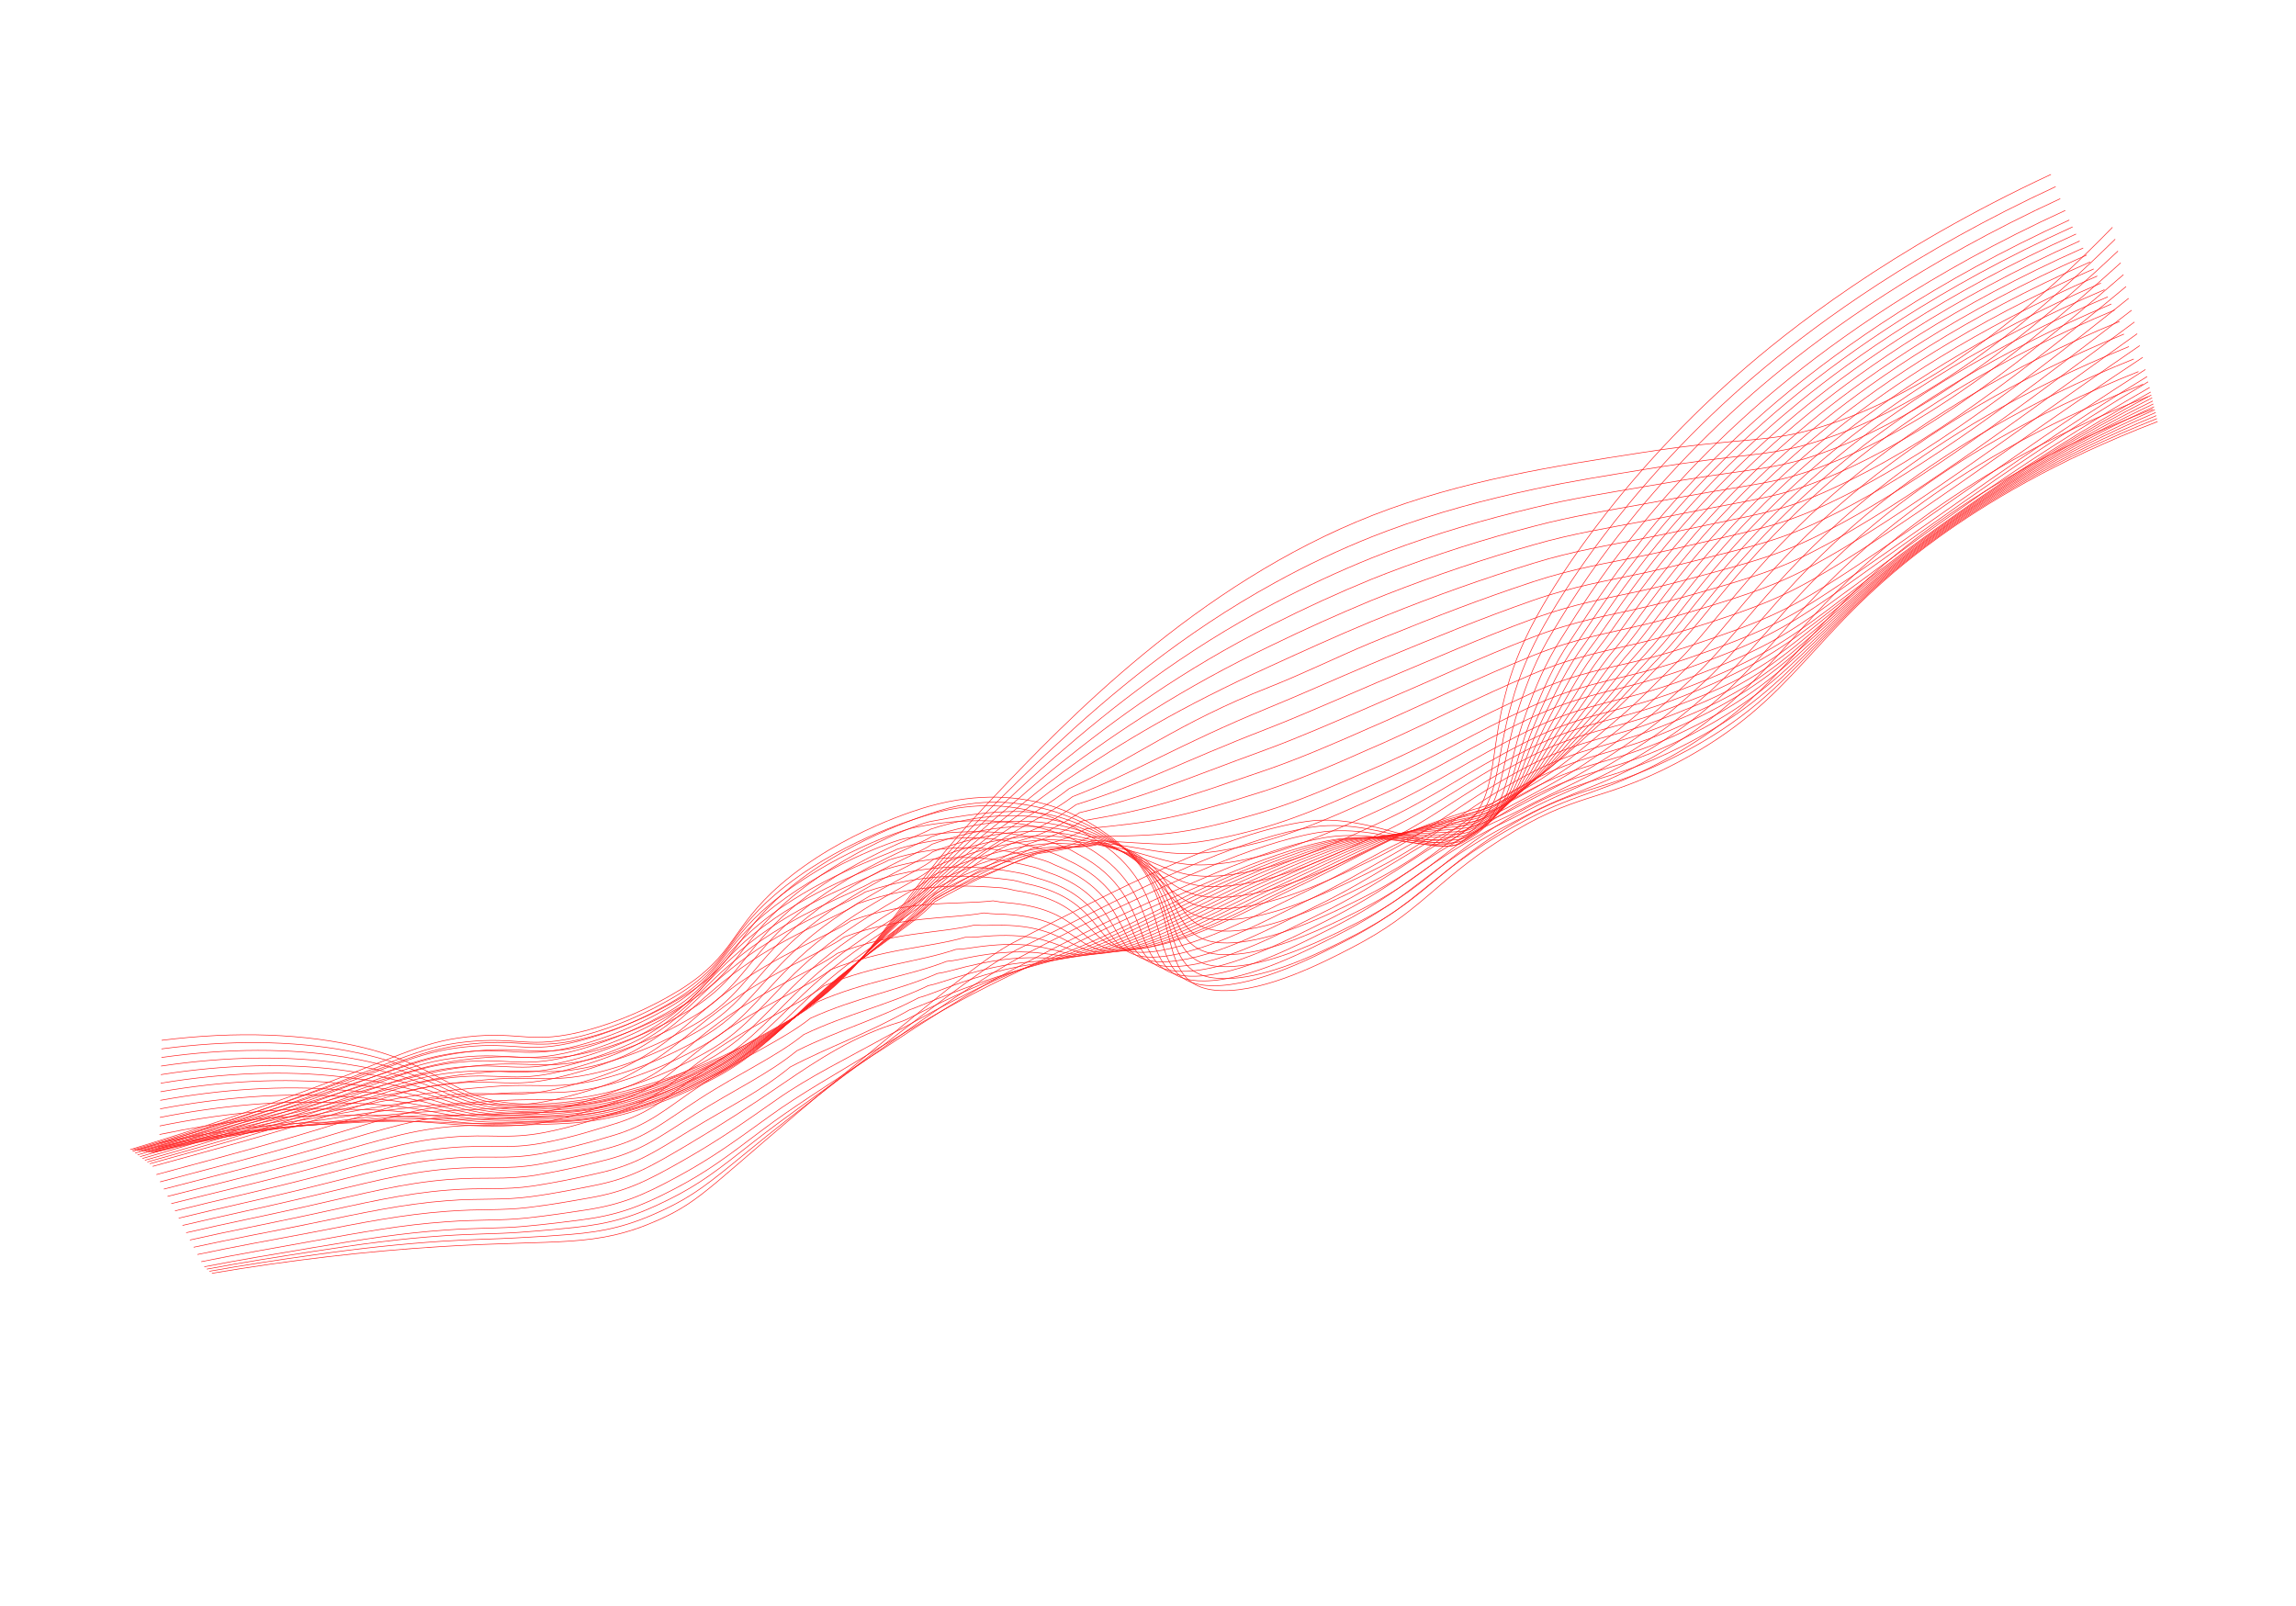 <svg width="18548" height="12977" viewBox="0 0 18548 12977" fill="none" xmlns="http://www.w3.org/2000/svg">
<path d="M1305.74 8405.58C1911.09 8329.71 2467.76 8350.17 2941.06 8465.69C3639.85 8641.29 3669.32 8922.47 4301.12 8921.49C4915.14 8920.34 5696.31 8653.51 6296.33 8291.61C7115.04 7797.71 7074.57 7441.5 8036.34 6430.56C8602.01 5836.31 9662.61 4721.28 11089.3 4163.22C11810 3881.31 12564.6 3764.88 13266 3656.54C14125.7 3523.76 14268 3585.9 14716.6 3447.75C15249.3 3283.76 16040.7 2890.77 17065.2 1836.5" stroke="#FF1E1E" stroke-width="5" stroke-miterlimit="10"/>
<path d="M1304.41 8474.93C1848.99 8402.71 2356.15 8407.48 2800.55 8489C2843.12 8497.12 2885.85 8505.91 2929.01 8515.24C3630.74 8674.49 3666.04 8939.9 4289.18 8935.88C4560.9 8934.54 4858.2 8888.39 5163.79 8800.1C5382.65 8736.74 5603.02 8654.13 5819.23 8554.37C5980.9 8479.72 6138.78 8394.62 6289.88 8300.67C6458.59 8197.43 6614.67 8080.75 6751.8 7955.34C7004.05 7724.13 7163.99 7490.64 7419.88 7173.62C7612.66 6934.95 7828.05 6699.64 8063.64 6470.34C8188.21 6348.05 8333.17 6202.91 8502.99 6044.92C8957.23 5621.66 9547.66 5119.6 10300.3 4707.26C10555.5 4566.6 10819 4441.95 11085.9 4335.7C11126.7 4319.37 11167.5 4303.83 11207.8 4288.87C11606.5 4140.42 11995.4 4037.81 12396.9 3951.57C12697.1 3886.28 12985.2 3842.45 13270.1 3795.09C13389.5 3775.81 13496.3 3759.06 13593.1 3744.88C14177.5 3659.72 14339.2 3680.14 14722.3 3552.99C15013.5 3456.36 15380.8 3291.07 15825.7 2989.91C16190.6 2743.11 16611.2 2401.62 17087.5 1932.35" stroke="#FF1E1E" stroke-width="5" stroke-miterlimit="10"/>
<path d="M1304.26 8544.13C1842.25 8468.56 2344.98 8467.68 2787.97 8541.55C2830.44 8548.79 2873.04 8556.6 2915.77 8564.96C3621.86 8707.41 3663.46 8956.47 4277.5 8950.16C4550.13 8949.95 4848.66 8904.87 5155.9 8817.51C5376.05 8753.8 5597.75 8670.12 5814.92 8568.75C5976.57 8492.86 6133.87 8405.83 6283.38 8309.57C6450.48 8203.49 6605.25 8085.43 6742.36 7959.46C7004.94 7720.06 7176.57 7486.81 7431.99 7183.61C7627.72 6952.66 7848.33 6726.36 8090.46 6508.12C8216.66 6392.85 8359.72 6256.63 8529.88 6109.34C8983.29 5716.78 9543.04 5268.35 10291.6 4875.6C10550 4739.03 10814.6 4615.91 11082.1 4507.81C11123.5 4491.24 11164.5 4475.24 11205 4459.99C11609.9 4306.8 11987.3 4199.62 12394.6 4101.15C12701.4 4027.12 12986.7 3983.05 13273.5 3933.71C13392.6 3913.1 13500.3 3894.7 13599 3878.38C14182.7 3782.47 14347.9 3794.04 14727.5 3658.14C15016.7 3554.61 15379.7 3384.19 15826.9 3080.77C16192.1 2832.73 16619.2 2491.37 17109.8 2028.54" stroke="#FF1E1E" stroke-width="5" stroke-miterlimit="10"/>
<path d="M1301.1 8613.54C1833.69 8534.31 2333.06 8527.78 2775.43 8594.27C2817.65 8600.89 2860.23 8607.72 2902.65 8615.17C3613.61 8740.42 3660.2 8974.07 4265.27 8964.68C4551.78 8960.16 4827.31 8926.78 5147.21 8835.45C5368.86 8771.36 5592.07 8686.53 5810.37 8583.42C5972.06 8506.22 6128.78 8417.2 6276.6 8318.59C6442.18 8209.66 6595.85 8090.13 6733.19 7963.45C7005.56 7716.12 7188.66 7483.57 7443.93 7194.22C7642.82 6970.84 7868.9 6753.7 8117.59 6547.24C8246.81 6438.38 8386.85 6311.56 8557.07 6175.09C9011.77 5810.48 9538.6 5417.94 10283.1 5044.44C10544.7 4912.02 10810.7 4790.35 11079 4680.35C11120.7 4663.49 11163 4646.72 11202.3 4631.78C11599.4 4480.16 11997.6 4352.95 12391.7 4251.92C12704.9 4168.99 12987.9 4125.22 13277.6 4072.6C13396.5 4050.98 13504.7 4030.88 13605.6 4012.31C14188.4 3905.6 14357.2 3907.86 14733 3763.84C15020.7 3653.63 15380.2 3477.21 15828.8 3171.89C16194.8 2923.49 16627.1 2580.95 17131.9 2123.73" stroke="#FF1E1E" stroke-width="5" stroke-miterlimit="10"/>
<path d="M1299.44 8682.85C1825.95 8600.33 2321.36 8588.13 2762.84 8646.82C2804.91 8652.77 2847.54 8658.48 2889.48 8665.22C3604.09 8774.54 3657.26 8990.43 4253.35 8979.25C4545.97 8973.36 4813.39 8945.89 5139.08 8853.15C5362.03 8788.81 5586.6 8702.84 5805.78 8597.92C5967.98 8519.42 6124.54 8428.28 6270.93 8327.13C6434.67 8215.79 6587.15 8095.2 6724.81 7968.2C7006.92 7712.77 7203.01 7480.82 7456.67 7204.3C7635.67 7009.4 7854.99 6811.65 8145.51 6585.83C8277.39 6483.17 8415.76 6364.98 8585.26 6239.86C9043.86 5901.31 9535.24 5566.88 10274.2 5213.23C10538.7 5084.99 10806 4964.73 11075 4852.91C11117.2 4835.64 11158.9 4818.95 11199 4803.32C11595.9 4647.55 11994.5 4513.08 12390.6 4401.35C12710.9 4309.28 12989.8 4266.7 13281.8 4210.53C13399 4188.51 13509.8 4166.37 13612.6 4145.32C14194.3 4028.79 14366.6 4020.89 14739.3 3868.34C15025.3 3751.28 15380.8 3569.44 15831.1 3262.28C16196.9 3012.7 16635.3 2670.25 17154 2219.09" stroke="#FF1E1E" stroke-width="5" stroke-miterlimit="10"/>
<path d="M1298.07 8752.04C1818.4 8666.37 2309.74 8648.55 2750.27 8699.37C2792.15 8704.49 2834.54 8709.19 2876.25 8714.93C3594.99 8806.45 3654.25 9007.74 4240.81 8993.72C4539.57 8986.63 4798.89 8965.08 5130.09 8871.04C5354.53 8806.33 5580.64 8719.14 5800.88 8612.38C5962.88 8532.82 6118.55 8439.93 6262.77 8336.75C6424.77 8222.78 6576.14 8100.79 6714.02 7973.09C7006.22 7709.76 7215.7 7478.78 7467.19 7215.35C7653.08 7021.13 7880.47 6833.1 8171.18 6625.22C8306.27 6528.51 8443.06 6419.29 8610.8 6305.05C9076.97 5989.87 9530.06 5715.87 10264.9 5381.14C10520.2 5264.79 10802.5 5135.4 11070.8 5024.64C11113.5 5006.96 11154.6 4990.34 11195.5 4974.01C11591.6 4814.36 11989.7 4672.93 12386.7 4550.85C12713.6 4449.89 12990.4 4407.66 13285.1 4348.82C13403.5 4325.2 13513.3 4301.46 13618.4 4278.49C14199.3 4152.95 14376.7 4138.22 14744 3974.39C15027.9 3847.82 15380.2 3662.94 15831.8 3353.54C16197.5 3102.35 16642.4 2760.19 17175.1 2315.26" stroke="#FF1E1E" stroke-width="5" stroke-miterlimit="10"/>
<path d="M1296.37 8821.18C1810.64 8732.45 2298 8709.04 2737.69 8751.92C2779.37 8756.2 2821.84 8759.96 2863.05 8764.81C3586.46 8839.59 3651.39 9024.43 4228.57 9008.24C4532.57 8999.97 4784.37 8984.28 5121.68 8888.87C5347.15 8823.78 5574.3 8735.59 5795.18 8627.37C5957.45 8546.44 6112.67 8451.54 6255.16 8346.14C6415 8229.53 6565.18 8106.24 6703.53 7978.02C7005.48 7706.59 7229.29 7475.44 7477.39 7226.35C7670.29 7032.02 7906.26 6854.6 8196.56 6664.74C8335.43 6573.73 8489.79 6488.85 8636.4 6371.87C9145.46 6136.01 9520.28 5839.83 10254.5 5551.33C10513.9 5449.6 10798.7 5309.93 11065.5 5198.14C11108.8 5180.22 11150.6 5162.91 11190.9 5146.65C11622.2 4972.27 11953.3 4843.69 12382.8 4701.16C12716.1 4591.12 12990 4549.77 13287.3 4487.59C13404.1 4463.58 13515.9 4437.7 13623.2 4412.47C14202 4276.63 14382.4 4247.33 14748.1 4078.9C15031.2 3948.04 15379.2 3754.94 15832.3 3443.98C16198.5 3192.54 16648.7 2849.38 17196 2410.43" stroke="#FF1E1E" stroke-width="5" stroke-miterlimit="10"/>
<path d="M1294.72 8890.48C1802.87 8798.72 2286.2 8769.6 2725.07 8804.31C2766.87 8807.8 2809.12 8810.55 2849.81 8814.52C3579.22 8871.61 3649.61 9040.46 4217.46 9022.28C4528.67 9012.15 4771.25 9002.86 5114.11 8906.32C5341.57 8840.78 5570.74 8751.09 5793.05 8640.61C5974.01 8551.69 6116.64 8453.16 6250.84 8353.9C6408.7 8234.69 6557.91 8109.98 6696.91 7981.09C7008.64 7701.72 7248.09 7470.74 7492.32 7235.3C7692.22 7042.14 7937.69 6874.01 8225.24 6702.63C8368.76 6617.14 8522.11 6545.02 8665.43 6436.27C9182.97 6236.99 9523.21 6015.82 10247.5 5718.94C10507.4 5612.59 10797.9 5481.99 11063.8 5370.07C11107.2 5351.19 11149.7 5333.97 11189.6 5317.5C11627.5 5137.64 11947.1 5003.98 12382.4 4851.34C12722 4732.53 12993.3 4691.76 13293.3 4626.42C13409.8 4601.4 13522.1 4573.82 13631.7 4546.34C14209.7 4400.87 14393.7 4361.59 14755.7 4184.25C15037.3 4046.7 15381.3 3848.18 15836 3535.21C16202.6 3283.65 16658.6 2939.4 17220.2 2506.56" stroke="#FF1E1E" stroke-width="5" stroke-miterlimit="10"/>
<path d="M1293.29 8959.51C1795.15 8864.98 2274.29 8830.15 2712.37 8856.36C2754.01 8859.19 2796.34 8860.98 2838.15 8863.18C3571.05 8903.67 3647.71 9056.01 4205.34 9036.02C4522.66 9024.52 4757.17 9021.31 5105.78 8923.19C5334.37 8857.53 5564.75 8766.89 5787.79 8654.86C5971.01 8563.84 6110.52 8463.74 6243.38 8362.66C6407.45 8237.89 6538.47 8118.31 6686.66 7985.74C7008.49 7698.48 7309.07 7479.13 7503.63 7245.82C7744.27 7068.75 7954.41 6839.33 8252.56 6741.29C8407.75 6690.26 8553.54 6601.39 8693.05 6501.29C9219.33 6338.29 9520.86 6165.23 10239.5 5887.21C10501.6 5785.72 10797.2 5654.07 11060.6 5542.11C11104.8 5522.87 11147 5504.48 11187.4 5488.56C11631.4 5303.45 11939.6 5164.1 12380.5 5001.13C12727.3 4872.72 12995.2 4833.07 13297.5 4764.68C13413.8 4738.66 13527 4709.44 13638.4 4679.64C14214.5 4525.33 14403.3 4474.18 14762 4289.09C15042.3 4144.41 15382.5 3940.34 15838.4 3625.59C16205.2 3372.79 16666 3029.06 17242.9 2601.85" stroke="#FF1E1E" stroke-width="5" stroke-miterlimit="10"/>
<path d="M1291.6 9028.65C1787.49 8931.47 2262.62 8891.19 2699.87 8909.25C2741.32 8911.24 2783.26 8911.36 2825.27 8913.11C3564.71 8935.67 3644.58 9072.81 4193.43 9050.58C4517.1 9037.42 4743.26 9040.43 5097.41 8941.17C5327.44 8875.05 5559.25 8783.23 5783.24 8669.52C5968.74 8576.42 6105.01 8474.23 6236.93 8371.73C6397.28 8246.73 6526 8125.21 6677.25 7990.02C7008.79 7694.48 7328.25 7477.39 7516.29 7255.57C7767.5 7081.81 7994.5 6853.86 8280.42 6779.55C8436.78 6738.85 8585.3 6657.8 8720.41 6566.42C9255.41 6439.7 9518.61 6314.97 10231.2 6055.59C10495.6 5958.79 10793.7 5827.51 11057.4 5714.14L11184.4 5658.84C11635.1 5468.08 11932.5 5323.3 12378.3 5149.91C12731.8 5012.32 12996.7 4973.83 13301.6 4902.11C13417.7 4875.09 13531.3 4844.16 13645 4811.94C14219 4649.11 14412.5 4586.37 14767.8 4393.2C15046.4 4241.51 15382.9 4031.89 15840.2 3715.42C16207.2 3461.66 16675.1 3117.2 17265.1 2696.41" stroke="#FF1E1E" stroke-width="5" stroke-miterlimit="10"/>
<path d="M1289.88 9097.62C1779.27 8998.22 2249.9 8952.49 2686.1 8961.95C2727.48 8962.31 2769.42 8962.43 2811.08 8962.68C3554.53 8968.23 3640.93 9088.74 4180.85 9064.89C4510.82 9049.9 4730.06 9058.68 5088.62 8958.61C5319.98 8892.34 5553.2 8799.42 5778.02 8683.93C5966.06 8588.62 6099.06 8485.46 6229.52 8380.65C6385.91 8254.44 6512.9 8132.02 6667.25 7994.37C7008.85 7690.78 7346.84 7475.73 7526.74 7266.28C7788.74 7095.54 8038.41 6966.58 8306 6818.6C8467.44 6768.15 8614.76 6714.85 8746.62 6631.86C9290.23 6542.22 9514.41 6465.55 10221.3 6224.07C10488.3 6132.98 10790.9 6002.5 11052.7 5886.44C11097.8 5866.84 11140.8 5848.09 11180.5 5830.79C11636.5 5628.36 11923.1 5484.43 12375 5300.47C12735.6 5153.57 12997 5116.2 13304.8 5041.19C13420.6 5013 13535.4 4980.46 13649.8 4946.09C14221.9 4774.74 14418.8 4700.57 14771.5 4498.96C15048.9 4340.29 15381.4 4125.26 15840.6 3806.65C16207.7 3552.1 16680.5 3207.71 17285.6 2792.49" stroke="#FF1E1E" stroke-width="5" stroke-miterlimit="10"/>
<path d="M1288.46 9166.64C1772.19 9064.6 2239.09 9013.1 2674.87 9013.73C2715.98 9014.21 2757.92 9013.05 2799.35 9012.29C3548.43 8999.95 3639.74 9104.71 4169.41 9078.88C4505.8 9062.57 4715.27 9077.99 5080.76 8976.19C5314.13 8909.45 5549.41 8815.02 5775.62 8697.3C5967.04 8599.41 6097.23 8494.72 6224.13 8389.07C6378.08 8261.53 6502.38 8138.07 6659.08 7997.38C7010.18 7685.97 7367.25 7472.73 7539.56 7275.41C7812.12 7107.98 8068.59 6989.85 8333.94 6855.9C8499.34 6813.29 8646.56 6770.14 8774.85 6695.51C9326.8 6641.77 9512.59 6614.55 10213.6 6391.1C10483 6305.19 10789.4 6173.98 11050.2 6057.28C11095.7 6037.44 11138.8 6018.68 11178.8 6001.26C11640.8 5793.26 11916.2 5643.35 12373.8 5449.4C12740.8 5293.43 12999.4 5257.1 13309.8 5178.76C13425.4 5149.73 13539.8 5115.36 13658.3 5078.67C14228.4 4899.14 14431 4812.39 14779.2 4603.19C15054.9 4437.51 15383.7 4217.09 15844.4 3896.59C16211.5 3641.25 16691.5 3295.96 17309.8 2887.33" stroke="#FF1E1E" stroke-width="5" stroke-miterlimit="10"/>
<path d="M1286.73 9235.61C1764.49 9131.33 2227.28 9074.3 2662.25 9066.11C2703.64 9066.48 2745.16 9063.47 2786.39 9061.88C3541.35 9031.35 3637.57 9120.36 4157.42 9093.11C4500.12 9074.97 4701.24 9096.61 5072.56 8993.55C5306.81 8926.66 5542.99 8831.33 5769.61 8712.24C5960.76 8613.18 6091.19 8505.62 6216.72 8398C6365.72 8270.22 6488.44 8145.24 6649.28 8002.57C7010.4 7682.93 7386.03 7471.91 7551 7286.42C7834.35 7122.02 8096.28 7014.2 8360.63 6895.76C8529.67 6860.94 8677.12 6827.99 8801.57 6761.84C9362.28 6744.55 9509.26 6766.23 10204.6 6560.68C10476.5 6480.13 10786.1 6345.68 11045.9 6231.09C11092 6211 11135.3 6192.13 11175.3 6174.7C11643.9 5960.88 11909.7 5812.8 12371.1 5601.34C12743.3 5430.79 13000.4 5400.85 13313.5 5319.67C13429.9 5288.98 13547.1 5253.92 13664.4 5214.63C14232.7 5027.08 14439.8 4928.07 14784.6 4710.79C15059 4537.98 15383.8 4312.31 15845.8 3989.91C16214.5 3733.17 16699.1 3387.91 17331.6 2985.39" stroke="#FF1E1E" stroke-width="5" stroke-miterlimit="10"/>
<path d="M1276.7 9268.85C1748.64 9162.68 2207.35 9100.36 2641.49 9083.43C2682.49 9082.12 2724.28 9079 2765.56 9076.28C3526.11 9027.68 3627.8 9100.71 4137.25 9072.11C4486.33 9052.47 4679.1 9080.32 5055.93 8975.97C5291.63 8908.79 5529.31 8812.33 5756.84 8691.5C5951.6 8589.58 6078.44 8481.02 6202.6 8371.42C6346.65 8242.12 6466.72 8116.27 6631.53 7970.95C7002.55 7643.87 7397.11 7433.98 7554.53 7260.8C7848.4 7099.53 8116.17 7002.41 8379.31 6898.48C8552.03 6871.62 8699.39 6848.82 8820.31 6791.19C9389.75 6810.19 9498.5 6881.98 10187.2 6692.4C10461.8 6617.09 10775.1 6481.56 11034.1 6366.05L11163.7 6307.92C11640.4 6094.8 11891.5 5928.44 12360.1 5713.34C12740.8 5538.38 12993 5504.83 13308.6 5419.82C13426 5387.65 13544.2 5350.88 13662.3 5309.69C14227.4 5114.73 14440.3 5002.53 14781.4 4777.46C15054.4 4597.51 15375.6 4366.46 15839 4042.17C16207.5 3784.76 16698.4 3438.96 17345.2 3042.55" stroke="#FF1E1E" stroke-width="5" stroke-miterlimit="10"/>
<path d="M1262.47 9286.63C1728.29 9178.08 2182.7 9109.84 2615.79 9083.41C2656.9 9081.31 2698.47 9077.19 2739.52 9073.47C3507.13 9006.53 3612.77 9064.97 4113.08 9033.9C4468.75 9012.32 4652.93 9046.67 5035.59 8941.07C5272.76 8873.3 5511.88 8775.4 5740.16 8652.61C5936.88 8548.55 6061.66 8439.05 6183.17 8327.29C6324.25 8198.36 6442.95 8070.54 6609.43 7923.2C6990.4 7587.57 7403.59 7380.22 7553.71 7219.05C7858.38 7060.8 8135.67 6944.09 8393.94 6885.12C8579.03 6842.94 8718.09 6854.28 8833.95 6803.82C9411.84 6859.23 9482.08 6981.26 10165 6809.07C10441.9 6739.58 10759.5 6602.57 11016.8 6486.66C11064 6466.09 11107.6 6445.64 11147.2 6427.67C11630.5 6208.73 11869.9 6036.97 12344.3 5811.25C12731.4 5627.05 12980.8 5594.72 13298.9 5505.87C13417.2 5472.5 13536.3 5434.07 13655.2 5390.78C14218.1 5188.26 14435.7 5063.18 14773.5 4830.2C15044.8 4643.07 15362.2 4406.64 15827.1 4080.62C16195.5 3822.55 16692.7 3476.21 17353.5 3084.9" stroke="#FF1E1E" stroke-width="5" stroke-miterlimit="10"/>
<path d="M1249.55 9303.47C1709.56 9192.98 2159.82 9119.14 2591.9 9083.32C2633.11 9080.27 2674.72 9075.03 2715.29 9070.59C3488.3 8984.76 3598.51 9027.23 4088.91 8995.7C4450.61 8972.41 4626.48 9013.13 5016.32 8905.51C5254.91 8838.18 5495.7 8739.56 5725.06 8615.24C5924.28 8508.8 6046.42 8397.14 6165.92 8284.6C6303.48 8155 6419.97 8025.57 6590.94 7875.17C6981.41 7531.72 7413.44 7326.47 7556.49 7177.01C7871.28 7021.53 8157.59 6917.26 8411.35 6871.83C8601.98 6837.73 8739.1 6857.81 8852.69 6817.36C9439.07 6909.33 9470.76 7081.44 10148 6925.86C10427.5 6862.06 10748.2 6723.89 11005.1 6607.77L11136.2 6547.74C11625.9 6323.27 11853.9 6145.82 12334.1 5909.82C12728.1 5715.98 12974.5 5686.1 13295.3 5593.29C13414.6 5558.87 13534.6 5518.93 13654.2 5473.75C14214.9 5263.96 14437.3 5125.71 14771.8 4884.82C15041.5 4690.68 15354.9 4448.99 15821.5 4120.95C16314.2 3768.98 16831 3437.59 17365.6 3130.72" stroke="#FF1E1E" stroke-width="5" stroke-miterlimit="10"/>
<path d="M1234.21 9313.83C1688.6 9201.76 2134.76 9122.54 2565.76 9077.43C2607.04 9073.42 2648.46 9067.34 2688.8 9061.9C3468.17 8957.3 3582.92 8985.11 4063.4 8951.65C4431.95 8926.29 4598.96 8973.63 4993.24 8865.36C5233.32 8797.55 5475.6 8697.41 5705.6 8570.94C5906.78 8462.37 6026.71 8349.09 6144.27 8234.82C6278.03 8104.67 6392.35 7973.79 6565.87 7821.18C6966.4 7469.67 7416.16 7267 7552.69 7129.02C7878.44 6977.23 8172.41 6884.88 8422.7 6852.18C8618.67 6826.6 8754.4 6856.49 8864.1 6824.34C9459.21 6952.6 9452.12 7175.06 10123.5 7036.21C10405.5 6978.11 10730.1 6838.25 10985.6 6721.27C11033.4 6699.34 11077.8 6678.52 11117.3 6660.22C11614.4 6429.56 11830 6247.24 12315.6 6001.03C12716 5797.96 12959.4 5768.62 13282.9 5673.15C13403.2 5637.27 13524 5595.49 13644.3 5548.15C14203 5331.12 14429.9 5179.5 14761 4930.86C15029.1 4729.54 15338.9 4482.64 15806.8 4152.54C16304 3797.88 16829.3 3467.74 17374.2 3167.46" stroke="#FF1E1E" stroke-width="5" stroke-miterlimit="10"/>
<path d="M1215.89 9311.33C1664.71 9197.57 2106.77 9112.83 2536.5 9058.17C2577.6 9053.33 2619.1 9046.29 2659.25 9040.02C3445.12 8916.04 3565.3 8927.69 4034.77 8894.24C4409.91 8866.94 4568.37 8920.94 4968.4 8811.09C5209.86 8743.09 5453.58 8641.84 5684.34 8513.64C5887.71 8402.64 6005.47 8287.91 6120.82 8172.03C6251.18 8041.71 6363.21 7908.89 6539.82 7753.82C6950.14 7394.38 7419.22 7193.22 7547.93 7067.66C7884.19 6919.01 8185.46 6839.66 8433.12 6819.33C8633.68 6802.96 8768.69 6841.62 8874.83 6817.83C9478.42 6982.67 9432.22 7255.44 10098.2 7132.91C10382.3 7080.91 10711.1 6939.57 10965.5 6821.78C11013.5 6799.56 11058.2 6778.46 11097.7 6759.99C11600.6 6524.05 11804.7 6335.86 12295.8 6079.49C12702.9 5866.9 12943.6 5838.94 13269.2 5740.37C13390.5 5703.05 13512.3 5659.56 13633.3 5610.29C14190.1 5386.21 14421.3 5221.17 14749 4964.78C15015.5 4756.78 15321.8 4503.88 15791.1 4172.05C16291.9 3814.46 16824.9 3485.34 17378.9 3191.71" stroke="#FF1E1E" stroke-width="5" stroke-miterlimit="10"/>
<path d="M1197.85 9308.71C1641.15 9193.58 2079.04 9103.41 2507.3 9039.08C2548.48 9033.28 2589.71 9025.07 2629.66 9017.97C3422.45 8874.98 3544.24 8872.5 4006.15 8836.83C4387.56 8807.53 4537.75 8868.08 4943.33 8757.09C5186.27 8689 5431.58 8586.49 5663.09 8456.33C5868.61 8342.74 5984.28 8226.9 6097.66 8109.12C6224.38 7977.62 6334.08 7843.98 6513.79 7686.46C6934.28 7319.45 7422.29 7119.43 7543.14 7006.12C7850.35 6874.74 8162.37 6798.58 8443.23 6786.42C8648.14 6779.56 8782.95 6826.58 8885.28 6811.44C9497.61 7012.56 9412.06 7335.93 10072.9 7229.6C10359.1 7183.88 10691.9 7040.38 10945.1 6922.42C10994 6899.66 11038.6 6878.39 11078.2 6859.47C11587.1 6617.62 11781 6424.71 12277.5 6157.35C12690.7 5935.65 12929.2 5908.65 13257.3 5806.75C13371.5 5771.21 13489.2 5722.15 13623.7 5671.66C14181.4 5462.41 14414.2 5262.1 14738.7 4997.8C15003.4 4782.11 15306.1 4524.51 15776.8 4190.79C16281.6 3830.04 16822.7 3501.62 17385.7 3214.31" stroke="#FF1E1E" stroke-width="5" stroke-miterlimit="10"/>
<path d="M1179.52 9306.21C1617.52 9189.71 2051.37 9094.03 2478.05 9019.82C2519.27 9012.9 2560.34 9004.03 2600.34 8995.8C3398.7 8831.99 3526.78 8815.75 3977.53 8779.42C4365.8 8748.06 4506.01 8815.71 4918.53 8702.99C5163.33 8634.57 5410.58 8530.66 5643.22 8398.42C5850.61 8282.35 5964.15 8165.24 6075.6 8045.73C6197.96 7913.92 6306.04 7778.59 6488.86 7618.61C6919.26 7242.88 7426.38 7044.83 7539.48 6944.27C7856.68 6817.06 8174.89 6750.99 8453.85 6754.4C8662.22 6757.25 8797.43 6812.55 8895.92 6805.89C9516.97 7043.29 9391.81 7417.38 10047.6 7327.42C10336.1 7287.68 10672.8 7142.33 10925.4 7023.64C10974.6 7000.6 11019.7 6978.76 11059 6959.95C11574.5 6712.12 11756.5 6513.14 12259.1 6236.16C12679.2 6004.82 12913.7 5980.14 13245.7 5873.97C13369 5831.4 13492.2 5784.62 13614.9 5733.8C14171.3 5515.17 14407.7 5303.75 14729.1 5031.59C14991.8 4808.84 15291.2 4545.9 15762.2 4210.77C16270.7 3847.29 16819.6 3520.14 17390.7 3240.06" stroke="#FF1E1E" stroke-width="5" stroke-miterlimit="10"/>
<path d="M1161.2 9303.7C1594.13 9185.92 2024.06 9084.63 2449.04 9000.28C2490.07 8992.52 2530.99 8982.98 2570.72 8973.58C3375.66 8790.72 3508.14 8759.14 3950.18 8722.19C4343.69 8688.36 4475.39 8762.85 4893.42 8648.83C5139.33 8580.47 5387.81 8475.53 5620.85 8341.59C5830.4 8222.94 5942.08 8104.42 6051.04 7983.42C6170.76 7850.74 6275.8 7714.16 6462 7551.61C6901.9 7168.07 7428.77 6972.08 7533.46 6882.72C7861.46 6758.9 8186.52 6702.25 8464.04 6720.54C8675.42 6733.67 8811.22 6796.8 8906.14 6798.49C9535.68 7072.47 9371.13 7498.28 10022.2 7423.28C10312.7 7389.81 10653.2 7242.59 10904.6 7123.56C10954.2 7100.11 10999.6 7077.98 11038.9 7058.84C11561.2 6804.9 11731.3 6600.8 12239.7 6313.55C12666.5 6072.51 12898 6049.67 13232 5940.23C13356.3 5896.63 13480.5 5848.16 13603.7 5795.11C14158.9 5567.09 14398.8 5344.57 14716.8 5064.5C14978.2 4834.62 15274.2 4566.18 15746.7 4229.82C16259.4 3863.31 16816.2 3537.13 17395.4 3264.14" stroke="#FF1E1E" stroke-width="5" stroke-miterlimit="10"/>
<path d="M1143.43 9300.96C1636.21 9166.34 2080.41 9054.35 2420.1 8981.07C2461.49 8972.24 2502.14 8961.52 2541.47 8951.75C3352.98 8748.38 3489.84 8702.75 3920.4 8663.82C4321.73 8628.05 4445.99 8708.72 4868.74 8593.93C5116.06 8525.43 5366.02 8419.28 5599.71 8283.5C5811.37 8162.09 5921.28 8042.51 6027.99 7919.72C6143.9 7786.5 6246.77 7648.47 6436.08 7483.47C6886.03 7091.86 7431.99 6897.68 7528.97 6821.24C7867.6 6701.09 8198.98 6653.95 8474.54 6686.73C8688.64 6710.26 8836.02 6769.27 8916.98 6791.2C9668.14 6996.03 9350.4 7579.03 9996.99 7519.19C10289.3 7492.28 10634.5 7342.67 10884.6 7223.29C10934.7 7199.43 10980 7176.96 11019.5 7157.53C11547.6 6897.97 11706.1 6688.64 12220.7 6391.15C12654.1 6140.43 12882.6 6119.25 13219.5 6006.02C13344.9 5963.45 13470.2 5913.25 13593.7 5856.11C14143.7 5604.09 14391 5384.92 14706 5097.14C14965.5 4860.04 15257.5 4586.51 15732.4 4247.27C16249.4 3877.65 16814.5 3552.33 17401.5 3286.32" stroke="#FF1E1E" stroke-width="5" stroke-miterlimit="10"/>
<path d="M1124.83 9298.58C1622.4 9159.49 2062.15 9041.52 2390.58 8961.93C2432.02 8951.97 2472.47 8940.42 2511.61 8929.81C3330.23 8705.7 3470.96 8646.43 3891.63 8607.02C4299.77 8569.02 4415.29 8656.81 4843.55 8540.73C5092.47 8472.05 5344.12 8364.59 5578.62 8226.85C5792.07 8102.64 5899.93 7982.12 6004.39 7857.55C6117.06 7723.53 6216.37 7584.66 6409.89 7416.72C6869.59 7017.01 7433 6825.52 7524.29 6760.2C7913.79 6627.36 8241.6 6616.25 8484.81 6654.49C8701.15 6688.99 8848.92 6757.58 8927.27 6785.43C9668.99 7048.43 9329.41 7661.17 9971.32 7616.79C10265.4 7596.28 10615.3 7444.28 10864.1 7324.54C10914.7 7300.11 10960.5 7277.4 10999.7 7257.92C11534.3 6992.21 11681.4 6777.18 12201.7 6469.86C12641.5 6209.75 12867 6190.4 13206.4 6073.5C13332.9 6029.54 13459.1 5977.61 13583.1 5918.46C14131.8 5659.81 14383 5426.83 14694.9 5131.03C14952.4 4886.86 15241 4608 15718 4266.62C16087.6 4002.12 16632.9 3652.28 17407.3 3310.24" stroke="#FF1E1E" stroke-width="5" stroke-miterlimit="10"/>
<path d="M1106.5 9296.08C1608.67 9153.14 2043.79 9028.38 2361.36 8942.84C2402.8 8931.6 2443.06 8919.22 2482.2 8908.61C3306 8663.29 3452.31 8589.83 3863 8549.62C4273.69 8509.41 4384.66 8603.96 4818.7 8486.46C5069.03 8417.84 5322.25 8309.2 5557.35 8169.55C5772.56 8042.36 5878.99 7920.99 5981.25 7794.82C6090.44 7660.29 6188.37 7519.45 6383.87 7349.54C6853.83 6942.6 7435.85 6752.2 7519.56 6699.01C7919.85 6569.18 8251.2 6571.99 8495.22 6621.64C8713.25 6666.07 8860.49 6745.56 8937.56 6778.38C9666.54 7099.88 9307.88 7742.44 9945.88 7712.83C10241.6 7699.16 10595.8 7544.72 10843.8 7424.39C10894.6 7399.67 10940.7 7376.5 10981 7356.38C11521.6 7084.13 11657.6 6864.58 12183.5 6546.94C12629.9 6277.3 12852.8 6259.66 13194.7 6139.1C13322.3 6093.79 13449.4 6040.18 13573.9 5979.1C14121.4 5713.65 14375.9 5467.11 14685 5163.31C14940.5 4912.09 15225.8 4627.9 15704.6 4284.38C16074.7 4018.97 16625.7 3668.67 17414.4 3333.07" stroke="#FF1E1E" stroke-width="5" stroke-miterlimit="10"/>
<path d="M1088.46 9293.46C1594.89 9146.46 2025.44 9015.22 2332.2 8923.92C2373.68 8911.55 2413.79 8898.5 2452.5 8886.05C3282.3 8620.47 3433.67 8533.22 3834.42 8492.38C4256.05 8449.24 4353.76 8551.22 4793.64 8432.46C5045.48 8363.89 5300.39 8253.95 5536.1 8112.24C5753.03 7981.91 5858.04 7859.69 5958.12 7732.07C6063.75 7596.7 6159.28 7454.7 6358.12 7282.05C6837.39 6866.46 7437.19 6652.51 7514.8 6637.65C7915.38 6560.46 8260.45 6527.5 8505.65 6588.78C8725.21 6643.76 8873.43 6732.75 8948.48 6772.7C9662.21 7152.34 9286.48 7825.5 9920.84 7810.52C10218.1 7803.53 10576.9 7646.37 10823.6 7525.86C10875.3 7500.61 10921.2 7477.27 10960.7 7457.35C11508 7179.62 11631.9 6954.28 12163.7 6626.36C12616.5 6347.15 12836.5 6331.51 13181.1 6207.16C13309.8 6160.48 13437.8 6105.18 13562.9 6042.2C14109.1 5770.11 14367.1 5509.72 14672.9 5198.18C14926.9 4940.44 15208.6 4650.09 15689.1 4304.55C16059.3 4038.35 16616.6 3687.69 17419.4 3358.15" stroke="#FF1E1E" stroke-width="5" stroke-miterlimit="10"/>
<path d="M1070.13 9290.96C1581.29 9140.61 2006.7 9001.68 2302.86 8904.33C2344.36 8890.67 2384.31 8876.95 2423.11 8863.55C3258.51 8577.33 3415.29 8476.5 3805.75 8434.8C4235.68 8389.16 4322.26 8498.55 4768.68 8377.69C5022.04 8308.98 5278.58 8197.76 5514.97 8054.15C5733.02 7920.76 5836.96 7797.89 5934.64 7669.12C6036.94 7532.62 6130.1 7389.63 6332.08 7214.69C6821.41 6791.05 7440.53 6601.04 7510 6576.12C7933.69 6424.51 8269.39 6482.97 8514.92 6556.25C8681.8 6609.28 8830.24 6679.8 8957.78 6766.63C9655.69 7203.35 9263.72 7908.04 9895.56 7907.22C10194.1 7907.03 10557.8 7747.52 10803.5 7626.37C10855.4 7600.83 10901.8 7576.92 10940.4 7557.19C11493.6 7273.05 11606.2 7042.52 12144.2 6704.7C12603 6415.88 12820.8 6402.5 13167.9 6274.14C13297.7 6226.07 13426.6 6169.03 13552.1 6104.06C14097.4 5825.22 14358 5550.84 14661.4 5231.69C14913 4966.01 15191.5 4671.32 15674.3 4323.7C16044.9 4056.59 16607.6 3705.58 17424.9 3382.03" stroke="#FF1E1E" stroke-width="5" stroke-miterlimit="10"/>
<path d="M1051.81 9288.46C1566.48 9133.45 1987.6 8987.93 2273.62 8885.07C3220.03 8544.62 3379.37 8421.9 3777.14 8377.39C4212.5 8328.82 4292.51 8445.5 4743.72 8324.2C4998.61 8255.53 5256.84 8143.07 5493.87 7997.51C5942.24 7717.66 5904.55 7494.66 6306.05 7147.33C6805.12 6715.58 7443.73 6531.79 7505.24 6514.75C8324.75 6286.57 8815.64 6648.51 8969.34 6759.75C9650.54 7252.3 9242.64 7989.85 9870.01 8004.04C10234.1 8012.24 10699.5 7771.5 10921.2 7656.55C11480.8 7366.88 11582 7130.83 12125.6 6782.67C12738.1 6390.16 12917.1 6493.14 13542.5 6165.59C14540.1 5642.33 14596.3 5110.89 15658.6 4343.04C16029.3 4075.14 16598.1 3723.72 17429.6 3406.27" stroke="#FF1E1E" stroke-width="5" stroke-miterlimit="10"/>
<path d="M1071.66 9302.8C1577.44 9151.67 1992.31 9012.18 2278.56 8910.32C3201.1 8584.31 3367.53 8461.81 3763.11 8418.44C4190.7 8371.97 4274.78 8482.45 4715.28 8366.38C4964.97 8299.74 5218.21 8191.6 5452.57 8051.54C5897.5 7785.87 5866.05 7566.04 6262.28 7227.62C6751.39 6808.3 7369.6 6624.94 7440.65 6601.54C8105.19 6381.82 8552.94 6610.66 8777.05 6739.24C8822.9 6765.42 8857.39 6790.12 8884.55 6806.98C9569.93 7255.6 9184.93 7961.3 9800.58 7964.58C10168.1 7966.18 10636.8 7721.4 10868.2 7603.17C11080.3 7495.16 11280 7365.1 11456.3 7220.18C11637.1 7076.87 11803.8 6931.48 12092.8 6757.25C12181.4 6703.96 12261.3 6661.04 12333.2 6622.75C12768.8 6390.58 12962.3 6410.95 13484.6 6120.39C13686.8 6008.28 13876.4 5878.52 14045.3 5736.64C14504.2 5352.94 14745.6 4916.83 15465 4361.87C15507.2 4329.28 15551.5 4296.13 15598 4262.43C15971.7 3990.45 16548.3 3630.64 17391.7 3305.08" stroke="#FF1E1E" stroke-width="5" stroke-miterlimit="10"/>
<path d="M1091.51 9317.14C1587.29 9170.36 1996.67 9034.92 2283.74 8935.27C3181.81 8623.78 3354.58 8502.21 3749.12 8459.65C4168.87 8413.65 4257.4 8520.91 4685.68 8408.87C4930.4 8344.29 5178.88 8240.48 5410.75 8105.97C5851.22 7854.02 5827.75 7638.25 6218.19 7307.87C6697.89 6902.03 7295.54 6705.19 7375.5 6688.57C8006.77 6556.15 8464.69 6678.52 8691.32 6792.94C8737.42 6816.26 8771 6839.69 8797.5 6855C9486.42 7260.89 9125.98 7932.72 9729.49 7925.85C10098.6 7921.39 10572.1 7672.15 10813.1 7550.47C11027.1 7442.54 11230.3 7314.51 11413.9 7172.07C11599.1 7033.1 11770.6 6895.36 12058.3 6732.72C12147.8 6681.98 12229.1 6642.16 12301 6603.87C12735.2 6372.3 12916.5 6375.9 13424.7 6075.86C13623 5958.28 13808.1 5825.3 13973.3 5681.79C14413.5 5306.2 14668 4852.79 15401.3 4283.71C15444.1 4250.72 15488.9 4216.88 15535.7 4182.53C15912.2 3906.6 16496.6 3538.41 17352.2 3204.44" stroke="#FF1E1E" stroke-width="5" stroke-miterlimit="10"/>
<path d="M1111.36 9331.48C1597.1 9188.89 2000.91 9058.45 2288.29 8961.43C3162.05 8663.84 3341.82 8543.44 3734.69 8501.61C4146.48 8456.87 4239.42 8559.45 4657.62 8451.43C4897.2 8388.72 5140.62 8289 5369.41 8159.83C5803.67 7921.98 5789.57 7709.68 6174.39 7388C6644.51 6994.96 7220.33 6792.37 7310.83 6775.02C7814.93 6682.12 8267.59 6707 8605.78 6846.19C8652.13 6866.64 8685.09 6888.69 8710.68 6902.74C9402.28 7264.8 9067.39 7904.36 9657.92 7887.7C10029.9 7876.87 10507.2 7623.18 10757.9 7498.4C10973.7 7390.26 11180.5 7264.2 11371 7124.53C11561.2 6989.67 11737.8 6859.62 12023.4 6708.6C12114.4 6660.5 12196.7 6623.73 12268.6 6585.44C12702.2 6353.95 12870.1 6341.88 13363.8 6032.16C13557.8 5909.12 13738.4 5773.01 13900.2 5627.93C14321.5 5259.27 14590.9 4789.64 15336.3 4206.49C15379.3 4173.04 15424.6 4138.69 15472 4103.42C15851.3 3823.69 16443.9 3447 17311.3 3104.92" stroke="#FF1E1E" stroke-width="5" stroke-miterlimit="10"/>
<path d="M1131.17 9345.65C1606.94 9207.59 2005.43 9081.86 2293.79 8986.43C3143.24 8702.73 3330.29 8583.39 3720.43 8542.94C4124 8499.76 4222.41 8596.84 4628.34 8493.97C4863.12 8433.57 5101.99 8338.32 5328.35 8214.86C5758.73 7990.65 5751.66 7782.27 6131.09 7469C6591.34 7087.44 7146.91 6917.57 7246.28 6861.97C7850.44 6677.38 8288.69 6812.54 8520.64 6899.81C8567.21 6917.23 8599.22 6937.86 8625.9 6949.96C9320.84 7268.46 9011.23 7874.58 9588.42 7847.91C9963.71 7830.47 10444.2 7572.87 10704.7 7444.52C10922.6 7336.16 11132.9 7212.05 11330.3 7075.36C11525.6 6944.48 11706.6 6822.64 11990.8 6682.72C12083 6637.22 12166.4 6603.67 12238.8 6565.14C12671.8 6333.89 12826.1 6305.48 13307.2 5986.01C13511 5850.55 13672.2 5713.41 13831.4 5571.3C14234.5 5210.17 14516.7 4723.19 15275.8 4126.54C15318.9 4092.68 15364.7 4057.75 15413 4021.74C15795.3 3737.77 16395.7 3352.7 17275 3002.5" stroke="#FF1E1E" stroke-width="5" stroke-miterlimit="10"/>
<path d="M1150.74 9360.11C1615.64 9226.6 2009.63 9105.22 2299.61 9010.19C3124.15 8740.46 3317.29 8623.62 3707.28 8582.5C4102.72 8541.2 4204.6 8633.46 4600.73 8534.49C4830.25 8476.36 5064 8385.46 5287.05 8267.6C5711.12 8055.7 5713.52 7852.57 6087.33 7548.01C6538.07 7180.88 7072.57 7013.75 7182.16 6948.19C7767.31 6764.7 8200.51 6879.44 8435.66 6952.82C8482.48 6967.37 8513.87 6986.61 8540.75 6996.97C9238.68 7271.69 8955.22 7844.17 9518.64 7808.24C9897.29 7784.19 10381.1 7522.39 10651 7391.05C10925.9 7257.36 11113.7 7137.49 11289.2 7026.48C11489.8 6899.58 11672.2 6762.78 11957.6 6657.08C12042 6626.24 12125.8 6588.82 12207 6545.68C12639.8 6314.55 12780.2 6270.89 13248.1 5940.79C13443.9 5802.72 13600.9 5661.74 13761.1 5515.1C14146.3 5162 14441.4 4658.18 15213.6 4047.15C15257.2 4012.72 15303.4 3977.15 15352.2 3940.46C15737.3 3652.7 16345.6 3259.25 17237 2900.64" stroke="#FF1E1E" stroke-width="5" stroke-miterlimit="10"/>
<path d="M1170.62 9374.62C1626.63 9244.99 2014.18 9128.8 2303.47 9036.09C3104.39 8779.23 3304.93 8663.95 3693.32 8623.88C4081.71 8583.82 4187.29 8670.97 4572.07 8577.13C4907.33 8495.3 5172.53 8366.01 5246.97 8321.64C5643.76 8084.48 5676.29 7924.13 6044.74 7628.15C6485.64 7273.96 6999.72 7109.83 7118.75 7034.83C7684.65 6852.74 8112.37 6946.51 8351.63 7005.97C8398.42 7017.77 8429.18 7035.63 8456.03 7044.53C9156.96 7275.47 8900.36 7813.45 9450.16 7768.92C9832.72 7738.02 10319 7472.39 10598.8 7337.64C10878.6 7202.9 11069.4 7085.23 11249.4 6977.61C11455 6854.83 11645.6 6721.97 11925.7 6631.8C12010.3 6605.04 12095 6569.46 12176.6 6526.41C12608.8 6295.52 12735.5 6236.48 13190 5896.04C13378.2 5755.24 13530 5610.61 13689.8 5460.85C14057.5 5116.83 14365.5 4594.71 15150.6 3969.42C15194.5 3934.49 15241.2 3898.35 15290.6 3861C15678.7 3569.16 16294.9 3167.33 17198.1 2800.44" stroke="#FF1E1E" stroke-width="5" stroke-miterlimit="10"/>
<path d="M1190.35 9388.46C1636.47 9263.68 2018.45 9152.49 2308.3 9060.84C3084.68 8816.87 3292.45 8703.76 3679.18 8664.43C4058.77 8625.99 4169.64 8708.26 4543.55 8618.97C4869.92 8541.01 5128.86 8420.34 5204.52 8375.99C5594.34 8147.01 5636.44 7996.28 5999.82 7708.76C6430.84 7367.33 6923.47 7207.03 7052.89 7121.43C7599.77 6940.45 8020.91 7012.45 8264.91 7059.36C8301.41 7068.38 8336.19 7079.2 8369.1 7091.77C9072.47 7279.17 8843.53 7782.12 9378.08 7729.89C9764.8 7691.84 10253.5 7422.2 10543 7284.52C10821.5 7151.84 11021.3 7033.38 11206.1 6929.2C11416.8 6810.39 11616 6682.65 11890.2 6606.8C11975.3 6584.12 12061.6 6550.17 12144.2 6506.86C12576.1 6275.93 12688.9 6201.96 13130.2 5850.72C13311 5707.08 13457.2 5559.37 13617.5 5405.33C13967.7 5068.94 14288.7 4530.14 15086.7 3890.59C15130.9 3855.16 15178.1 3818.44 15228.2 3780.44C15618.5 3484.88 16243 3074.43 17158.4 2699.3" stroke="#FF1E1E" stroke-width="5" stroke-miterlimit="10"/>
<path d="M1210.12 9402.47C1646.17 9281.71 2022.42 9174.86 2313.44 9085.63C3065.08 8855.01 3280.05 8743.92 3666.5 8704.7C4038.16 8667.7 4153.34 8744.78 4516.06 8660C4835.2 8585.19 5086.49 8473.73 5164.5 8428.91C5547.73 8208.5 5600.41 8066.4 5957.29 7787.78C6378.45 7459.28 6851.28 7301.91 6989.65 7207.45C7517.24 7027.7 7931.62 7079.84 8180.97 7111.55C8217.32 7118.58 8251.97 7127.49 8284.75 7138.25C8991.07 7281.7 8789.71 7749.29 9309.1 7689.69C9700.01 7644.67 10190.9 7371.48 10490.1 7230.52C10771.3 7097.75 10976.6 6980.24 11165.8 6879.62C11390.9 6760.69 11623.9 6660.02 11857.8 6580.63C11957.4 6545.55 12043 6524.43 12114.3 6487.34C12545.6 6256.49 12644.6 6167.93 13072.6 5805.73C13245 5659.89 13386.8 5508 13548.1 5349.89C13881.6 5022.22 14214.4 4465.61 15026.4 3811.31C15070.8 3775.63 15118.6 3738.05 15169.6 3699.14C15563.1 3399.05 16195.8 2980.43 17122.3 2597.55" stroke="#FF1E1E" stroke-width="5" stroke-miterlimit="10"/>
<path d="M1233.19 9424.05C1659.19 9307.48 2030.19 9205.67 2321.56 9117.95C3047.51 8900.54 3269.68 8791.46 3652.91 8754.2C4016.93 8718.5 4136.17 8790.69 4488.01 8710.46C4797.15 8640 5042.97 8536.63 5123.36 8491.5C5500.69 8279.92 5561.83 8146.64 5914.2 7876.24C6325.24 7560.79 6777.69 7406.59 6925.5 7302.69C7434.62 7123.8 7839.73 7155.72 8096.03 7173.92C8132.23 7178.91 8166.83 7185.83 8199.64 7194.62C8906.69 7295.09 8735.66 7725.94 9239.35 7659.38C9635.02 7607.14 10127.6 7330.65 10436.7 7186.29C10720.2 7053.84 10931.1 6937.16 11124.8 6840.09C11345.7 6729.38 11556.9 6649.7 11825.6 6564.16C11927.3 6531.82 12013.3 6513.66 12084.1 6475.85C12514.8 6245.24 12600.3 6141.97 13015 5768.48C13179.5 5620.19 13316.3 5464.82 13478 5302.44C13795.3 4983.69 14139.8 4409.26 14963.6 3741.02C15008.4 3704.6 15056.5 3666.73 15108.1 3626.96C15504.5 3323.42 16144.2 2896.44 17083.6 2504.79" stroke="#FF1E1E" stroke-width="5" stroke-miterlimit="10"/>
<path d="M1263.58 9490.44C1679.58 9378.22 2044.86 9280.74 2337.05 9195.23C3039.77 8989.78 3269.33 8883.55 3650.7 8846.18C4006.79 8811.91 4130.41 8879.25 4471.34 8803.41C4771.59 8736.82 5010.83 8642.01 5093.87 8596.47C5465.38 8394.04 5535.19 8269.12 5882.21 8007.3C6282.93 7704.07 6715.24 7554.04 6872.68 7440.24C7362.19 7263.84 7737.9 7312.78 8022.67 7278.31C8063.22 7285.66 8098.05 7290.72 8125.52 7293.1C8834.1 7350.06 8693.46 7744.5 9180.91 7671.23C9581.53 7611.32 10075.8 7331.52 10394.6 7184.04C10680.2 7051.92 10896.9 6936.07 11095 6842.22C11321.1 6735.49 11538.8 6665.14 11802.8 6590.06C11906.7 6560.46 11993.1 6545.26 12063.5 6507.41C12494 6276.91 12566 6159.89 12966.9 5774.55C13123.8 5624.04 13255.4 5465.02 13417.7 5298.19C13719 4988.42 14074.9 4395.97 14911.6 3713.46C14956.8 3676.77 15005.4 3638.18 15057.6 3597.67C15457.2 3290.89 16105.5 2855.17 17056.2 2456.44" stroke="#FF1E1E" stroke-width="5" stroke-miterlimit="10"/>
<path d="M1292.88 9549.39C1699.71 9441.17 2059.3 9348.19 2352.23 9264.56C3030.58 9071.38 3268.68 8967.69 3647.15 8932.31C3995.27 8899.31 4123.27 8961.8 4453.05 8890.63C4744.37 8827.75 4976.88 8740.83 5063.01 8695.41C5429.04 8502.36 5507.21 8385.75 5849.98 8132.03C6241.53 7841.99 6652.48 7694.83 6819.64 7571.47C7289.66 7395.45 7657.97 7428.31 7948.72 7376.16C7981.56 7380.89 8015.85 7383.83 8051.41 7384.95C8760.75 7399.11 8650.96 7755.1 9122.2 7676.57C9528.04 7608.86 10023.4 7326 10351.9 7175.58C10640.1 7043.49 10862.4 6928.47 11064.8 6838.64C11296.1 6735.89 11520.6 6675.08 11780.8 6609.77C11886.6 6583.19 11973.6 6570.66 12043.9 6531.97C12473.5 6301.68 12532.2 6169.99 12919.5 5773.48C13067.7 5621.22 13195.4 5458.24 13357.3 5287.32C13642.8 4986.86 14009.7 4376.17 14859.3 3679.23C14904.4 3641.24 14953.9 3602.76 15006.7 3561.72C15408.8 3249.97 16064.4 2806.91 17027.7 2398.23" stroke="#FF1E1E" stroke-width="5" stroke-miterlimit="10"/>
<path d="M1323.55 9607.75C1720.11 9504 2074.29 9415.4 2367.48 9334.23C3021.34 9152.82 3265.16 9052.7 3643.39 9017.61C3983.58 8986.04 4115.97 9043.68 4434.83 8976.89C4717.82 8917.64 4940.1 8826.17 5031.98 8793.7C5403.84 8662.64 5479.02 8501.55 5815.38 8257.06C6196.36 7980.81 6587.38 7836.08 6764.2 7702.99C7215.21 7528.09 7575.4 7544.44 7873.53 7474C7906.26 7476.91 7940.42 7477.88 7975.77 7476.91C8685.57 7448.21 8607.23 7765.69 9063.33 7681.25C9474.08 7605.7 9970.95 7319.99 10309.4 7166.17C10600 7034.28 10827.8 6920.37 11034.7 6833.94C11271.2 6735.17 11502 6684.48 11758.6 6628.98C11866.6 6605.3 11953.7 6595.52 12024.2 6557.84C12453.4 6327.49 12499.1 6181.64 12872.2 5773.7C13013.9 5618.73 13135.6 5452.46 13298.6 5276.85C13567.6 4986.11 13946.5 4356.65 14808.8 3644.62C14854.5 3607.05 14904.1 3567.08 14957.5 3524.7C15362.3 3209 16025.8 2756.77 17001.1 2340.48" stroke="#FF1E1E" stroke-width="5" stroke-miterlimit="10"/>
<path d="M1353.71 9666.51C1740.42 9567.78 2088.45 9482.97 2382.7 9403.73C3012.06 9234.09 3263.07 9137.27 3639.68 9103.08C3971.9 9072.77 4108.51 9124.89 4416.57 9064.28C4690.95 9008.78 4906.61 8924.42 5000.91 8893.1C5364.84 8771.38 5450.79 8618.47 5782.07 8382.44C6152.7 8118.24 6523.86 7977.57 6710.08 7834.87C7141.83 7661.37 7495.5 7660.15 7797.71 7573.03C7830.33 7574.16 7864.36 7573.17 7899.51 7570.07C8609.24 7498.92 8564 7777.16 9001.35 7688.38C9418.32 7604.06 9915.56 7315.98 10263.4 7159.33C10556.5 7027.48 10790 6914.56 11001.4 6831.68C11243.1 6736.9 11480.4 6696.66 11733.1 6649.64C11843.1 6629.32 11930.8 6622.04 12000.9 6584.31C12429.7 6354.21 12462.9 6194.12 12822.4 5774.21C12956.6 5617.02 13073.3 5447.26 13236.4 5267.17C13491.6 4985.22 13879.7 4337.91 14755.2 3612.79C14801.2 3574.5 14851.3 3534.29 14905.5 3492.15C15313.5 3172.54 15984.5 2712.04 16972 2287.51" stroke="#FF1E1E" stroke-width="5" stroke-miterlimit="10"/>
<path d="M1383.83 9725.1C1759.51 9630.26 2102.84 9550.25 2397.92 9473.23C3003.53 9314.66 3261.03 9222.01 3635.92 9188.38C3960.5 9159.38 4101.4 9207.61 4398.36 9150.55C4663.84 9098.92 4872.9 9021.66 4969.88 8991.38C5325.8 8879.96 5422.57 8734.1 5748.54 8506.82C6109 8255.51 6459.83 8118.17 6655.72 7965.75C7068.46 7793.35 7413.17 7775.99 7722.77 7670.58C7755.34 7669.84 7789.24 7666.83 7824.08 7661.58C8532.24 7549.38 8521.07 7785.93 8941.33 7693.37C9361.59 7600.82 9862.05 7310.78 10219.8 7150.4C10515 7018.7 10754.2 6906.62 10970.7 6827.05C11217.3 6736.38 11460.7 6705.59 11710.3 6668.59C11822.3 6651.63 11910.5 6646.52 11980.4 6609.08C12408.5 6379.05 12429.6 6204.94 12773.4 5773.7C12900.6 5614.21 13012.1 5440.97 13175.4 5256.21C13415.7 4984.05 13814.2 4318.07 14702.1 3577.97C14748.3 3539.49 14799.1 3498.96 14853.8 3455.1C15263.8 3131.11 15943 2662.11 16942.5 2230.14" stroke="#FF1E1E" stroke-width="5" stroke-miterlimit="10"/>
<path d="M1413.92 9783.53C1780.43 9692.68 2117.48 9617.24 2413.33 9542.27C2993.55 9395.51 3258.86 9306.25 3632.13 9273.51C3948.78 9245.94 4094.58 9288.91 4379.67 9236.1C4636.82 9188.1 4839.27 9117.95 4938.66 9088.83C5286.65 8986.74 5393.92 8849.19 5715.09 8630.25C6065.07 8391.77 6395.64 8258.11 6600.65 8096.19C6994.06 7924.86 7330.94 7890.87 7646.8 7767.66C7679.56 7764.94 7713.42 7759.98 7747.98 7752.83C8457.42 7598.69 8478.3 7794.07 8881.23 7698.03C9309.93 7595.73 9808.14 7303.92 10176 7141.14C10473.4 7009.43 10718.3 6898.34 10938.7 6822.57C11190.6 6735.88 11440 6716.62 11686.3 6687.53C11800.4 6674.59 11888.7 6671.27 11958.6 6633.66C12386.4 6403.93 12395.4 6215.62 12724.2 5772.69C12844.2 5611.01 12951.6 5434.59 13113.8 5244.99C13339.8 4982.37 13748.1 4297.97 14648.9 3543.44C14695.5 3504.38 14746.5 3462.8 14801.9 3418.68C15215.4 3091.48 15902.4 2613.94 16913.9 2172.89" stroke="#FF1E1E" stroke-width="5" stroke-miterlimit="10"/>
<path d="M1444.12 9842.46C1800.63 9755.97 2131.91 9684.69 2428.63 9612.11C2984.47 9476.32 3257.13 9391.04 3628.53 9359.48C3937.17 9333.01 4086.84 9371.53 4361.57 9322.86C4540.94 9288.89 4723.67 9243.63 4907.75 9187.61C5247.78 9094.69 5365.53 8965.44 5681.67 8755.13C6021.18 8529.49 6332.96 8397.94 6546.96 8227.33C6921.16 8057.56 7250.4 8006.49 7572.56 7865.63C7605.4 7860.93 7639.11 7853.94 7673.26 7844.76C8380.05 7650.22 8436.2 7802.48 8821.28 7703.36C9256.29 7591.33 9755.76 7302.28 10132.1 7132.5C10431.2 6997.65 10682.4 6891.02 10907.5 6818.52C11163.7 6736.18 11419.9 6727.58 11662.9 6706.89C11778.7 6696.92 11867.9 6696.33 11937.5 6658.84C12364.8 6429.18 12362.1 6226.77 12675.7 5772.1C12788.5 5608.41 12890.5 5428.29 13053.1 5234.08C13264.6 4981.29 13682.6 4278.29 14596.3 3509.34C14643.2 3470.49 14694.5 3427.76 14750.5 3382.97C15167 3051.36 15861.8 2565.6 16885.2 2116.44" stroke="#FF1E1E" stroke-width="5" stroke-miterlimit="10"/>
<path d="M1474.28 9901.22C1822.17 9818.48 2146.54 9751.69 2443.76 9681.27C2975.16 9556.13 3254.93 9475.12 3624.98 9444.33C3925.1 9419.36 4079.46 9453.08 4343 9408.92C4518.29 9377.9 4696.78 9337.05 4876.92 9286.72C5209.45 9202.4 5337.19 9081.86 5648.37 8880.51C5977.32 8667.38 6268.17 8540.53 6492.84 8359.21C6847.98 8190.38 7169.38 8122.68 7497.54 7964.13C7530.52 7957.35 7564.07 7948.4 7597.79 7937.39C8303.79 7702.56 8394.45 7811.1 8761.49 7709.36C9202.97 7586.97 9702.24 7297.08 10088.6 7124.41C10390.2 6989.76 10646.8 6884.07 10876.4 6815.14C11138.4 6736.53 11399.4 6739.44 11640 6726.8C11757 6720.72 11847.2 6722.05 11916.6 6684.68C12343.5 6454.98 12329.4 6238.46 12627.1 5772.3C12733.3 5606.18 12830.5 5422.8 12992.4 5224.13C13190.5 4980.84 13617.7 4259.33 14544.4 3475.66C14591.5 3435.86 14643.6 3392.93 14700.3 3347.27C15119.8 3011.76 15823.1 2517.38 16857.7 2060.17" stroke="#FF1E1E" stroke-width="5" stroke-miterlimit="10"/>
<path d="M1504.16 9960.1C1840.9 9882.04 2161.17 9818.68 2459.09 9751.28C2965.24 9637.31 3253.23 9560.07 3621.37 9530.3C3914.12 9506.51 4072.43 9536.13 4324.94 9495.85C4495.96 9467.03 4669.85 9429.87 4845.49 9384.62C5170.78 9308.61 5308.56 9197.11 5613.88 9004.75C5932.63 8804.34 6203.22 8681.16 6437.52 8489.94C6773.41 8322.52 7086.94 8238.01 7421.6 8061.38C7454.71 8052.58 7488.12 8041.66 7521.41 8028.76C8226.7 7753.97 8350.77 7817.98 8700.47 7714.05C9148.38 7581.13 9647.5 7290.58 10044 7115.34C10347.7 6980.85 10610 6875.99 10844.2 6810.61C11111.4 6735.99 11377.7 6750.17 11615.6 6745.69C11734.1 6743.54 11825 6746.42 11894.5 6709.39C12320.9 6479.92 12296 6248.78 12577.6 5771.24C12676.8 5602.99 12770.5 5416.02 12930.5 5213.03C13116 4979.06 13551.4 4240.19 14491.1 3441.13C14538.4 3400.88 14591 3357.37 14648.4 3311.01C15070.8 2971.71 15781.3 2469.02 16828.7 2003.84" stroke="#FF1E1E" stroke-width="5" stroke-miterlimit="10"/>
<path d="M1534.32 10018.9C1861.1 9945.32 2176.33 9885.27 2474.39 9821.11C2957.4 9716.86 3251.22 9644.98 3617.7 9615.93C3902.76 9593.29 4065.12 9618.01 4306.53 9582.57C4473.5 9556.55 4643.11 9523.39 4814.54 9483.24C5132.58 9415.53 5279.83 9313.15 5581.26 9129.11C5889.45 8941.2 6140.1 8821.74 6384.12 8620.96C6700.99 8454.64 7006.64 8353.34 7347.65 8159.23C7380.86 8147.64 7414.03 8134.73 7446.97 8120.57C8157.04 7832.11 8309.55 7824.9 8641.44 7719.35C9095.55 7574.91 9594.24 7281.23 10001 7106.67C10307 6975.41 10575.2 6868.35 10813.9 6806.53C11086.3 6735.89 11357.5 6761.75 11593.2 6765.02C11713.2 6766.8 11805.2 6771.61 11874.3 6734.54C12300.4 6505.19 12264.9 6259.75 12529.9 5771.07C12622.4 5600.4 12711.4 5410.33 12870.7 5202.09C13042.1 4978.16 13487.3 4219.57 14438.6 3407.36C14486.4 3366.43 14539.3 3322.49 14597.4 3275.52C15022.4 2931.92 15741 2420.9 16800.3 1947.1" stroke="#FF1E1E" stroke-width="5" stroke-miterlimit="10"/>
<path d="M1564.44 10077.5C1881.18 10008.1 2190.84 9951.76 2489.56 9890.44C2948.57 9796.09 3249.05 9729.22 3613.94 9701.23C3891.04 9679.85 4057.55 9700.01 4288.31 9668.84C4501.92 9640.17 4670.81 9603.39 4783.59 9581.86C5094.58 9521.99 5251.32 9428.91 5547.84 9253.99C5815.92 9095.15 6077.13 8927.53 6329.83 8752.17C6607.77 8563.09 6898.56 8368.78 7272.5 8257.23C7306.11 8245.63 7339.5 8230.6 7371.38 8212.7C8076.67 7858.84 8267.1 7831.81 8581.53 7724.84C9041.96 7568.09 9540.61 7275.54 9957.37 7098.08C10266.7 6966.32 10539.5 6860.91 10782.6 6802.48C11060.2 6736.78 11336.4 6773.53 11569.9 6784.54C11691.2 6790.39 11784.4 6796.84 11853.5 6759.59C12278.8 6530.44 12233.1 6270.3 12480.6 5770.85C12566.4 5597.76 12651.6 5404.55 12809 5191.83C12966.4 4979.11 13422.4 4200.95 14385.2 3373.45C14433.2 3332.5 14487.5 3287.31 14545.3 3239.88C14973.4 2892.38 15699.7 2373.09 16771.3 1890.76" stroke="#FF1E1E" stroke-width="5" stroke-miterlimit="10"/>
<path d="M1594.59 10136.2C1901.33 10071.2 2205.44 10017.3 2505.17 9960.33C2939.88 9876 3247.35 9814.18 3610.34 9787.2C3880.85 9766.48 4050.39 9782.56 4269.97 9755.89C4475 9731.14 4639.07 9699.96 4752.64 9680.47C5056.85 9628.34 5222.5 9544.62 5514.38 9378.71C5801.13 9215.76 5986.49 9086.49 6275.58 8883.55C6535.98 8700.63 6825.99 8560.91 7197.63 8355.12C7231.78 8336.2 7265.48 8321.89 7296.1 8304.88C8001.98 7911.41 8224.57 7838.38 8521.62 7730.34C8987.89 7560.56 9487.28 7269.89 9913.49 7089.61C10225.2 6957.89 10503.9 6853.47 10751.4 6798.26C11033.9 6735.88 11314.8 6784.92 11546.5 6803.74C11669 6813.64 11764.7 6821.25 11832.4 6784.6C12257.1 6555.7 12201.5 6280.56 12432.5 5769.35C12511.9 5593.72 12593.7 5397.59 12748.7 5180.01C12894.8 4975.17 13357.9 4180.12 14333.2 3338.32C14381.7 3296.79 14435.5 3251.51 14494.8 3202.85C14925.7 2851.56 15660.1 2323.77 16743.3 1833.28" stroke="#FF1E1E" stroke-width="5" stroke-miterlimit="10"/>
<path d="M1626.1 10194.2C1922.84 10133.6 2221.98 10083.3 2521.65 10028.7C2932.6 9954.01 3246.38 9896.98 3607.89 9871.57C3869.33 9852.59 4044.4 9863.51 4253.1 9841.39C4449.2 9820.34 4607.31 9795.07 4722.92 9777.82C5020.64 9733.29 5195.19 9658.93 5482.47 9502.19C5758.31 9351.54 5926.53 9228.82 6222.73 9014.32C6466.43 8837.21 6746.97 8681.75 7123.91 8452.68C7157.44 8432.38 7191.39 8415.21 7222.21 8396.45C7929.29 7963.29 8191.35 7874.54 8463.1 7735.23C8926.34 7499.29 9396.76 7280.66 9871.35 7080.74C10185.5 6948.89 10469.6 6845.58 10722.5 6793.91C11010.3 6735.51 11295.5 6796.48 11524.7 6823.16C11648.2 6837.24 11744.3 6846.68 11812.8 6809.84C12237.2 6580.89 12171.5 6291.05 12385.7 5769.67C12458.8 5591.65 12537.7 5392.37 12689.8 5170C12823.5 4974.81 13294.2 4161.18 14282.4 3305.11C14331.1 3263.13 14384.5 3217.64 14445.4 3167.92C14879.3 2812.38 15621.2 2276.34 16716.6 1777.77" stroke="#FF1E1E" stroke-width="5" stroke-miterlimit="10"/>
<path d="M1650.61 10235.2C1937.35 10178.9 2231.32 10131.4 2532.37 10080.1C2919.74 10014.6 3239.63 9964.09 3600.75 9938.3C3854.34 9919.8 4033.75 9926.99 4231.5 9909.08C4418.75 9892.08 4571.16 9872.59 4688.15 9857.32C4980.17 9819.87 5162.79 9755.24 5445.47 9607.67C5710.67 9469.19 5862.78 9353.49 6164.75 9125.62C6392.26 8953.91 6664.6 8782.9 7045.35 8530.66C7078.49 8508.69 7111.89 8489.18 7143.16 8468.39C7852.06 7995.64 8143.58 7853.23 8399.49 7720.82C8867.2 7478.38 9343.26 7254.89 9824.02 7052.08C10140.4 6920.38 10430.2 6818.07 10686.5 6770.43C10979.8 6716.24 11268.9 6788.74 11497.5 6821.79C11621.6 6840.15 11718.5 6851.65 11787.9 6814.28C12211.7 6585.4 12136.6 6280.49 12333.1 5748.29C12399.7 5567.57 12476.6 5365.09 12624.9 5138.31C12746.7 4952.35 13224.7 4120.43 14225.9 3249.94C14274.7 3207.5 14329.7 3160.95 14390.3 3111.02C14826.9 2751.52 15577 2206.97 16684.2 1700.13" stroke="#FF1E1E" stroke-width="5" stroke-miterlimit="10"/>
<path d="M1670.63 10254.3C1947.37 10202.3 2236.62 10156.9 2536.33 10110.4C2900.14 10054 3227.29 10008.4 3584.63 9984.85C3830.65 9967.99 4013.85 9970.41 4200.65 9956.72C4379.32 9943.63 4525.96 9929.6 4644.84 9917.18C4931.16 9886.82 5121.81 9831.74 5399.65 9693.64C5654.18 9567.16 5791.55 9459.16 6098.11 9218.08C6309.87 9052.31 6574.73 8864.88 6957.84 8589.91C6990.91 8566.32 7024.05 8544.35 7055.21 8521.77C7766.97 8008.61 8085.61 7813.02 8327.19 7687.4C8797.55 7443.02 9312.03 7193.59 9767.78 7004.86C10086.5 6872.86 10381.8 6771.83 10642.9 6727.63C10941.1 6677.21 11234.2 6761.92 11462 6803.23C11587.1 6825.94 11686.4 6838.26 11754.6 6801.38C12178.1 6572.79 12093.4 6252.59 12272.4 5709.79C12332.7 5526.52 12408.2 5320.78 12551.8 5089.6C12662 4912.93 13147.1 4062.84 14161.1 3177.92C14210.5 3135.08 14265.6 3087.9 14327 3037.1C14766.6 2673.7 15524.3 2120.89 16643.5 1605.31" stroke="#FF1E1E" stroke-width="5" stroke-miterlimit="10"/>
<path d="M1691.77 10271.5C1958.74 10223.7 2243.55 10180.2 2542.85 10138.5C2892.34 10088 3235.94 10051.4 3572.21 10028.9C3810.58 10013.3 3996.57 10011.9 4173.77 10001.7C4343.39 9993.12 4484.5 9984.25 4605.14 9974.19C4886.09 9950.95 5084.45 9905.38 5357.49 9776.91C5601.59 9662.15 5725.29 9562.49 6035.12 9307.85C6231.93 9146.2 6489.86 8943.4 6874.27 8646.35C6906.95 8621.09 6939.83 8596.66 6971.2 8572.33C7685.53 8018.88 8026.73 7762.35 8258.54 7651.29C8742.9 7419.75 9249.61 7146.12 9715.48 6954.82C10036.6 6822.52 10337.5 6723.11 10603 6682.3C10906.4 6635.86 11203.5 6733.4 11430.1 6781.82C11555.7 6808.94 11656.7 6822.66 11725 6785.95C12147.9 6557.26 12053 6222.19 12215.1 5668.55C12270.2 5463.62 12359.9 5251.78 12482.3 5037.7C12581 4869.86 13073 4001.89 14099.6 3102.66C14149.2 3059.36 14204.8 3011.61 14266.9 2960.12C14709.3 2592.75 15475 2031.44 16606.3 1508.08" stroke="#FF1E1E" stroke-width="5" stroke-miterlimit="10"/>
<path d="M1712.13 10288C2342.72 10181.4 2959.91 10109.3 3558.73 10072.3C4522.06 10012.9 4805.62 10084 5314.23 9859.37C5684.63 9695.67 5750.12 9562.71 6789.32 8702.1C7570.9 8054.83 7961.82 7731.78 8188.82 7614.53C9004.89 7194.96 9894.99 6727.88 10562 6636.17C11042.9 6570 11503.7 6871.1 11694 6768.37C12258 6463.53 11886 5940.06 12411.9 4984.71C12499.4 4825.58 12998.1 3940.01 14037.5 3026.35C14441 2671.72 15264 2015.79 16568.4 1409.3" stroke="#FF1E1E" stroke-width="5" stroke-miterlimit="10"/>
</svg>
